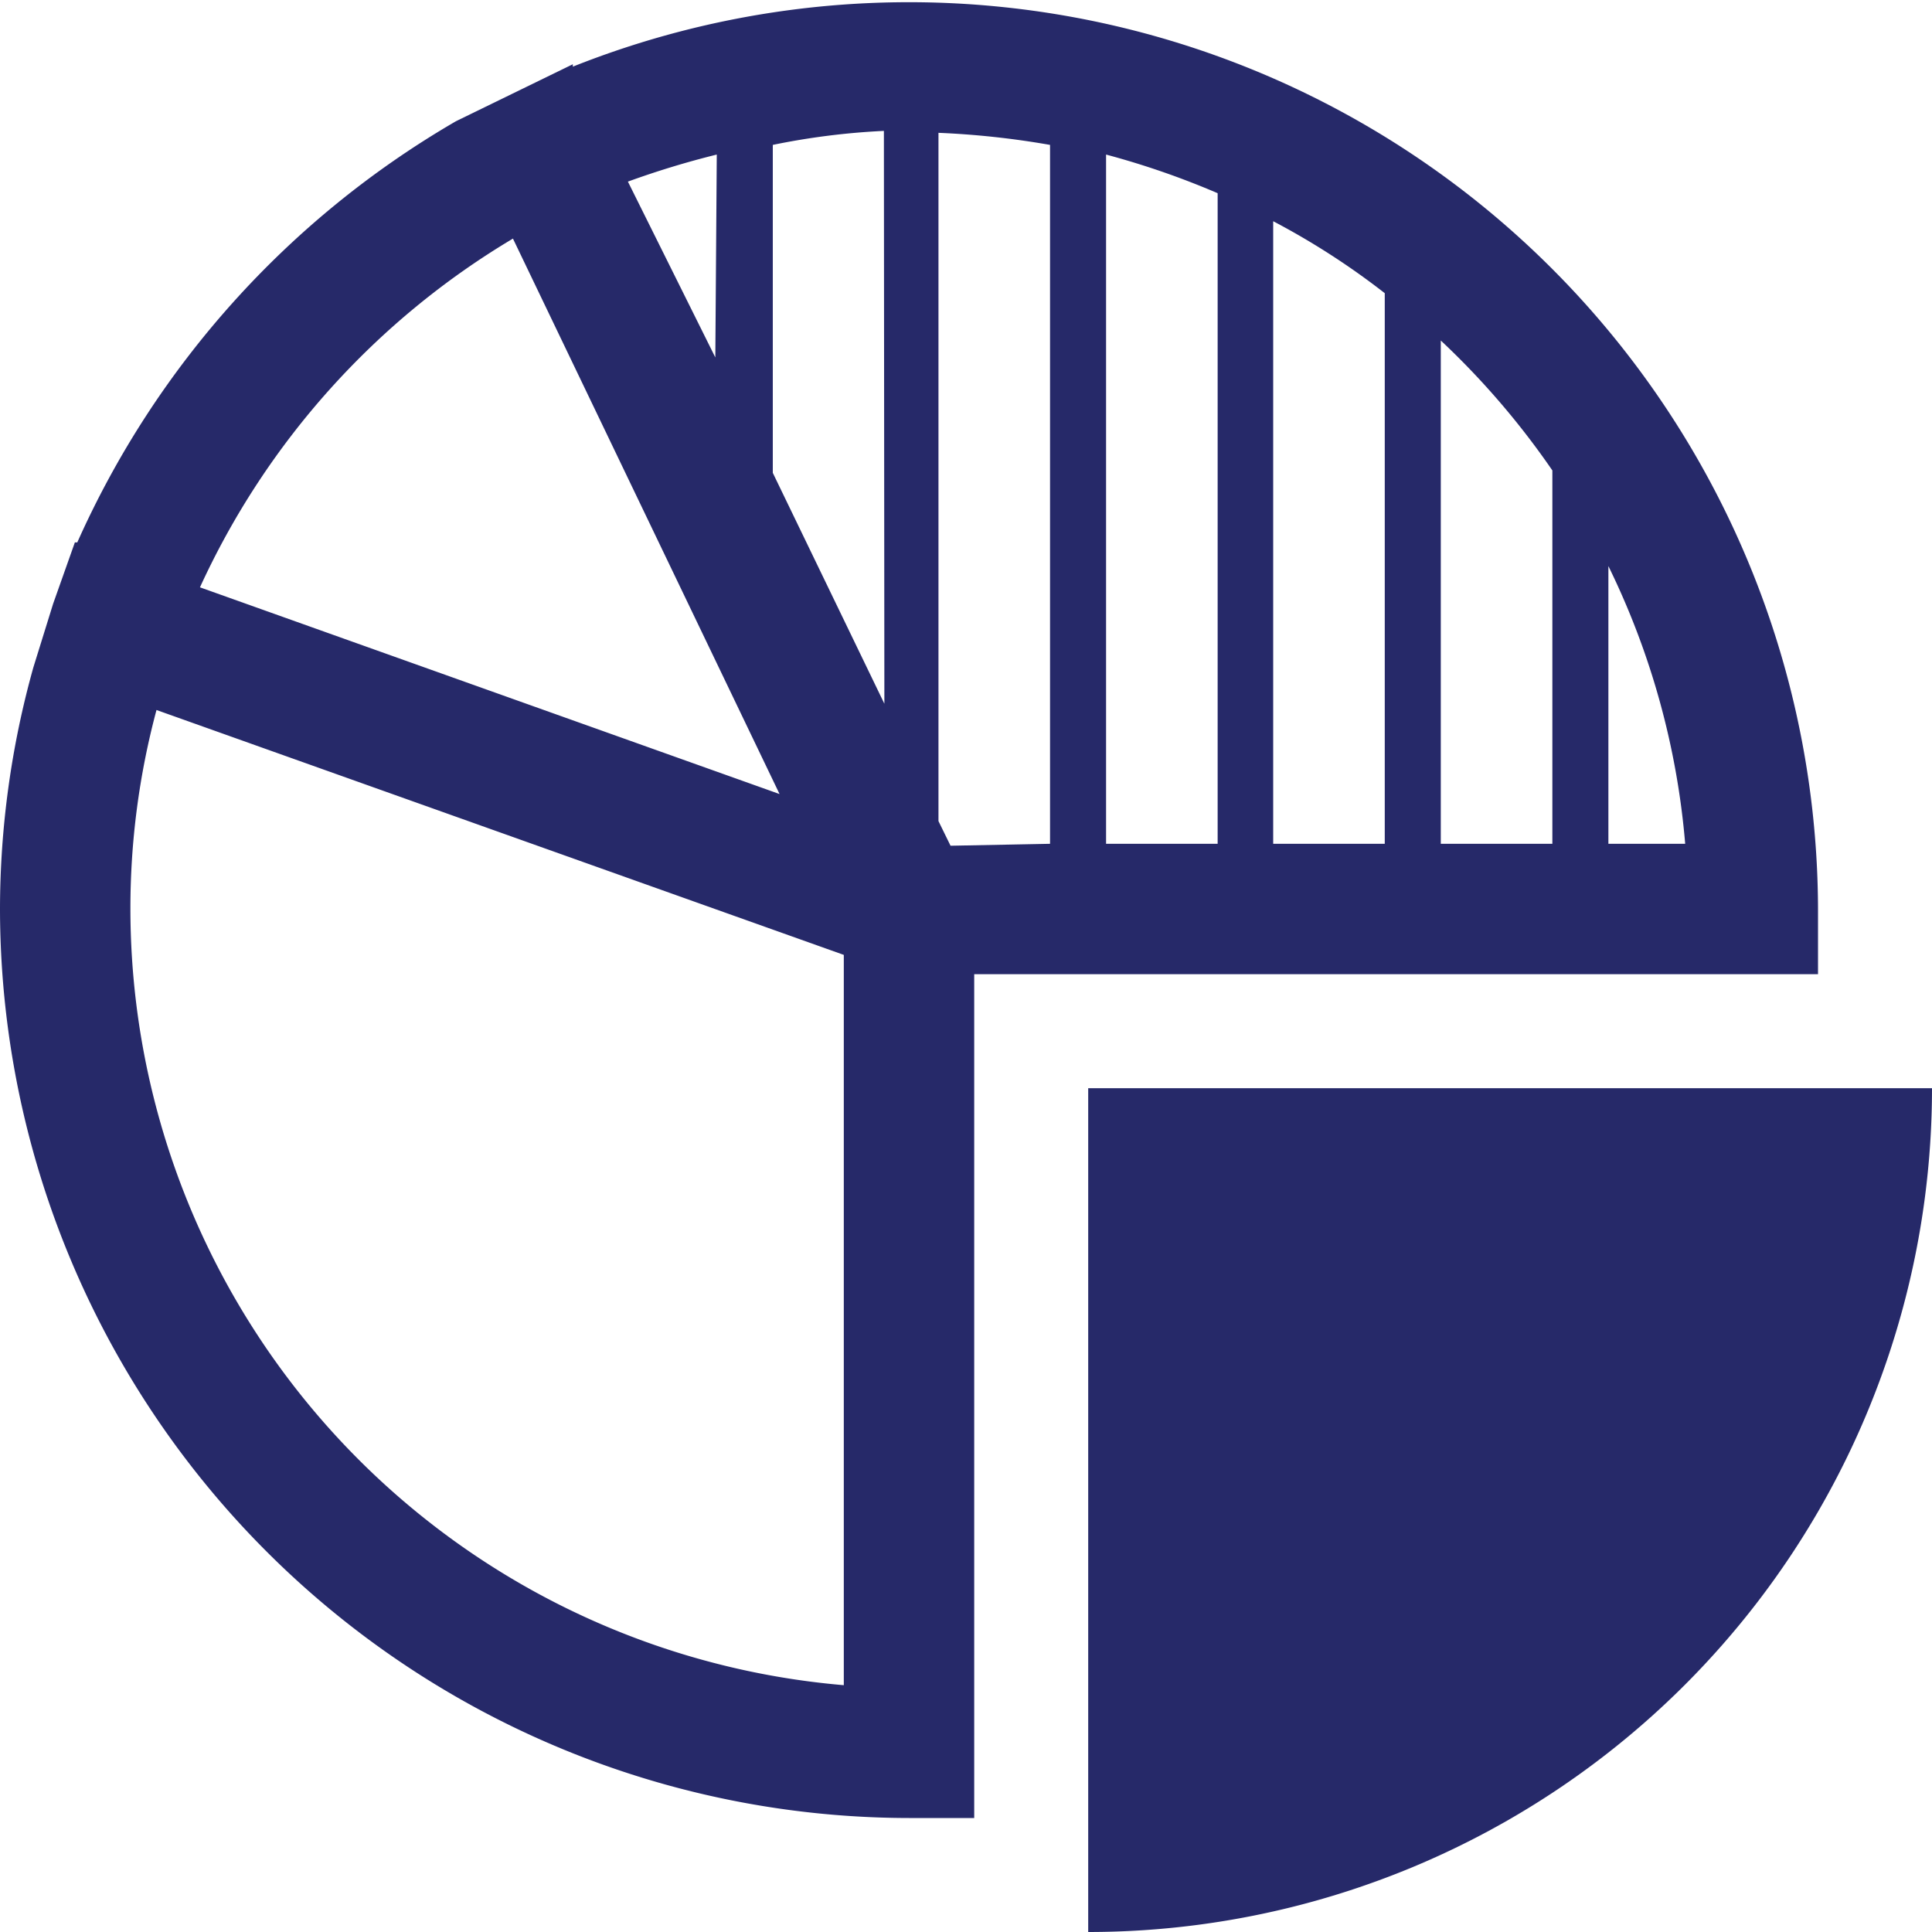 <?xml version="1.0" encoding="UTF-8"?> <svg xmlns="http://www.w3.org/2000/svg" xmlns:xlink="http://www.w3.org/1999/xlink" viewBox="0 0 40 40"><defs><style>.a{fill:none;}.b{clip-path:url(#a);}.c{fill:#262969;}</style><clipPath id="a" transform="translate(0)"><rect class="a" width="40" height="40"></rect></clipPath></defs><g class="b"><path class="c" d="M21.74,17.47V3a17.55,17.55,0,0,0-2.31-.25V17l.25.51Zm1.16,0h2.31V4a17,17,0,0,0-2.31-.8Zm3.46,0h2.31V6.07a15.44,15.44,0,0,0-2.31-1.49Zm3.47,0h2.31V9.74a16.49,16.49,0,0,0-2.31-2.69Zm3.47,0h1.59a16.12,16.12,0,0,0-1.59-5.75Zm-15-14.76A14.83,14.83,0,0,0,16,3V9.79l2.31,4.78Zm-3.46.49A18.18,18.18,0,0,0,13,3.76L14.81,7.4ZM10.62,4.94a16.31,16.31,0,0,0-6.48,7.22l12,4.28ZM2.7,18.82A16.14,16.14,0,0,0,17.47,34.89V19.77L3.24,14.7a15.85,15.85,0,0,0-.54,4.12M20.17,37.64H18.82A18.84,18.84,0,0,1,0,18.82a18.61,18.61,0,0,1,.69-5l0,0L1.1,12.5l.45-1.27.05,0A19.06,19.06,0,0,1,9.44,2.51l0,0,1.21-.59h0l1.21-.59,0,.05A18.82,18.82,0,0,1,37.64,18.82v1.35H20.17ZM22.53,40V22.53H40A17.47,17.47,0,0,1,22.53,40" transform="translate(0)"></path></g></svg> 